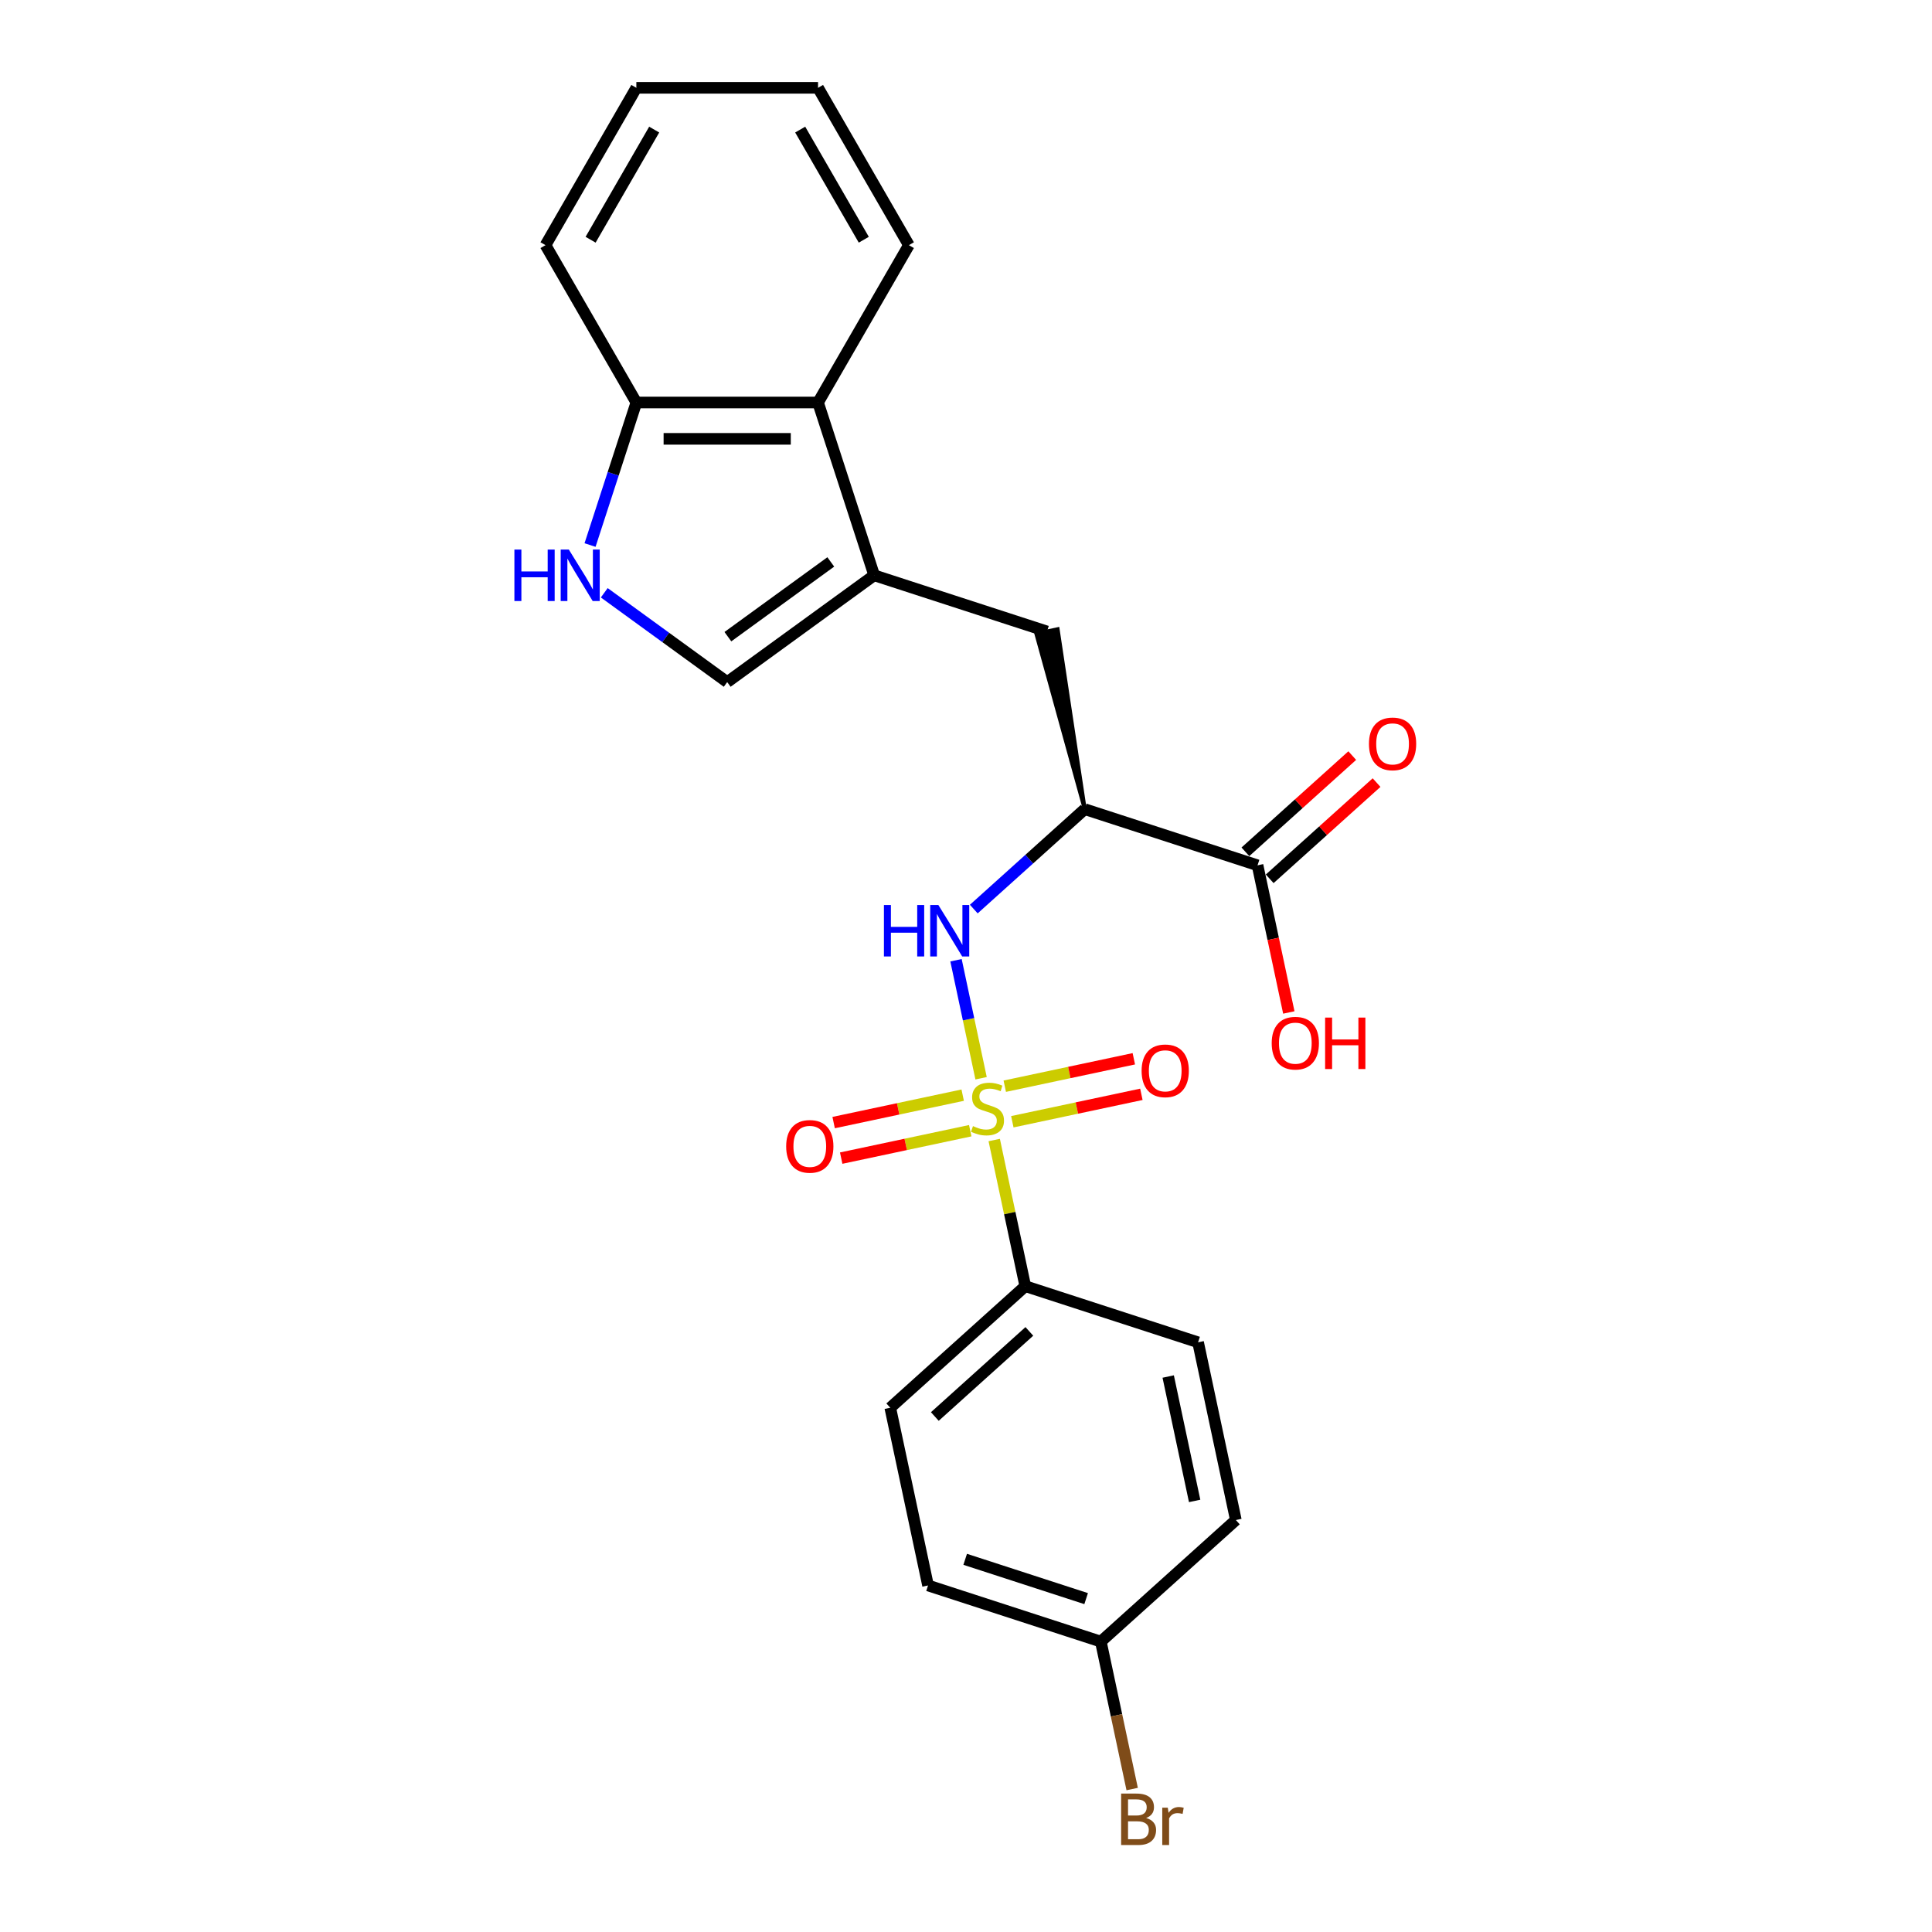 <?xml version='1.0' encoding='iso-8859-1'?>
<svg version='1.1' baseProfile='full'
              xmlns='http://www.w3.org/2000/svg'
                      xmlns:rdkit='http://www.rdkit.org/xml'
                      xmlns:xlink='http://www.w3.org/1999/xlink'
                  xml:space='preserve'
width='1000px' height='1000px' viewBox='0 0 1000 1000'>
<!-- END OF HEADER -->
<rect style='opacity:1.0;fill:#FFFFFF;stroke:none' width='1000' height='1000' x='0' y='0'> </rect>
<path class='bond-0' d='M 507.81,558.103 L 501.318,527.559' style='fill:none;fill-rule:evenodd;stroke:#CCCC00;stroke-width:6px;stroke-linecap:butt;stroke-linejoin:miter;stroke-opacity:1' />
<path class='bond-0' d='M 501.318,527.559 L 494.826,497.015' style='fill:none;fill-rule:evenodd;stroke:#0000FF;stroke-width:6px;stroke-linecap:butt;stroke-linejoin:miter;stroke-opacity:1' />
<path class='bond-7' d='M 514.607,590.077 L 522.646,627.898' style='fill:none;fill-rule:evenodd;stroke:#CCCC00;stroke-width:6px;stroke-linecap:butt;stroke-linejoin:miter;stroke-opacity:1' />
<path class='bond-7' d='M 522.646,627.898 L 530.685,665.718' style='fill:none;fill-rule:evenodd;stroke:#000000;stroke-width:6px;stroke-linecap:butt;stroke-linejoin:miter;stroke-opacity:1' />
<path class='bond-9' d='M 523.978,580.617 L 557.376,573.517' style='fill:none;fill-rule:evenodd;stroke:#CCCC00;stroke-width:6px;stroke-linecap:butt;stroke-linejoin:miter;stroke-opacity:1' />
<path class='bond-9' d='M 557.376,573.517 L 590.775,566.418' style='fill:none;fill-rule:evenodd;stroke:#FF0000;stroke-width:6px;stroke-linecap:butt;stroke-linejoin:miter;stroke-opacity:1' />
<path class='bond-9' d='M 520.067,562.219 L 553.466,555.12' style='fill:none;fill-rule:evenodd;stroke:#CCCC00;stroke-width:6px;stroke-linecap:butt;stroke-linejoin:miter;stroke-opacity:1' />
<path class='bond-9' d='M 553.466,555.12 L 586.865,548.021' style='fill:none;fill-rule:evenodd;stroke:#FF0000;stroke-width:6px;stroke-linecap:butt;stroke-linejoin:miter;stroke-opacity:1' />
<path class='bond-10' d='M 498.287,566.849 L 464.888,573.948' style='fill:none;fill-rule:evenodd;stroke:#CCCC00;stroke-width:6px;stroke-linecap:butt;stroke-linejoin:miter;stroke-opacity:1' />
<path class='bond-10' d='M 464.888,573.948 L 431.49,581.047' style='fill:none;fill-rule:evenodd;stroke:#FF0000;stroke-width:6px;stroke-linecap:butt;stroke-linejoin:miter;stroke-opacity:1' />
<path class='bond-10' d='M 502.198,585.246 L 468.799,592.345' style='fill:none;fill-rule:evenodd;stroke:#CCCC00;stroke-width:6px;stroke-linecap:butt;stroke-linejoin:miter;stroke-opacity:1' />
<path class='bond-10' d='M 468.799,592.345 L 435.4,599.444' style='fill:none;fill-rule:evenodd;stroke:#FF0000;stroke-width:6px;stroke-linecap:butt;stroke-linejoin:miter;stroke-opacity:1' />
<path class='bond-1' d='M 504.031,470.536 L 532.749,444.679' style='fill:none;fill-rule:evenodd;stroke:#0000FF;stroke-width:6px;stroke-linecap:butt;stroke-linejoin:miter;stroke-opacity:1' />
<path class='bond-1' d='M 532.749,444.679 L 561.466,418.822' style='fill:none;fill-rule:evenodd;stroke:#000000;stroke-width:6px;stroke-linecap:butt;stroke-linejoin:miter;stroke-opacity:1' />
<path class='bond-5' d='M 561.466,418.822 L 650.904,447.882' style='fill:none;fill-rule:evenodd;stroke:#000000;stroke-width:6px;stroke-linecap:butt;stroke-linejoin:miter;stroke-opacity:1' />
<path class='bond-6' d='M 561.466,418.822 L 547.433,325.663 L 536.395,328.009 Z' style='fill:#000000;fill-rule:evenodd;fill-opacity:1;stroke:#000000;stroke-width:2px;stroke-linecap:butt;stroke-linejoin:miter;stroke-opacity:1;' />
<path class='bond-2' d='M 452.476,297.776 L 541.914,326.836' style='fill:none;fill-rule:evenodd;stroke:#000000;stroke-width:6px;stroke-linecap:butt;stroke-linejoin:miter;stroke-opacity:1' />
<path class='bond-4' d='M 452.476,297.776 L 376.395,353.051' style='fill:none;fill-rule:evenodd;stroke:#000000;stroke-width:6px;stroke-linecap:butt;stroke-linejoin:miter;stroke-opacity:1' />
<path class='bond-4' d='M 430.009,290.851 L 376.752,329.544' style='fill:none;fill-rule:evenodd;stroke:#000000;stroke-width:6px;stroke-linecap:butt;stroke-linejoin:miter;stroke-opacity:1' />
<path class='bond-8' d='M 452.476,297.776 L 423.416,208.338' style='fill:none;fill-rule:evenodd;stroke:#000000;stroke-width:6px;stroke-linecap:butt;stroke-linejoin:miter;stroke-opacity:1' />
<path class='bond-3' d='M 312.766,306.822 L 344.581,329.937' style='fill:none;fill-rule:evenodd;stroke:#0000FF;stroke-width:6px;stroke-linecap:butt;stroke-linejoin:miter;stroke-opacity:1' />
<path class='bond-3' d='M 344.581,329.937 L 376.395,353.051' style='fill:none;fill-rule:evenodd;stroke:#000000;stroke-width:6px;stroke-linecap:butt;stroke-linejoin:miter;stroke-opacity:1' />
<path class='bond-25' d='M 305.406,282.109 L 317.39,245.223' style='fill:none;fill-rule:evenodd;stroke:#0000FF;stroke-width:6px;stroke-linecap:butt;stroke-linejoin:miter;stroke-opacity:1' />
<path class='bond-25' d='M 317.39,245.223 L 329.375,208.338' style='fill:none;fill-rule:evenodd;stroke:#000000;stroke-width:6px;stroke-linecap:butt;stroke-linejoin:miter;stroke-opacity:1' />
<path class='bond-12' d='M 657.197,454.87 L 684.851,429.97' style='fill:none;fill-rule:evenodd;stroke:#000000;stroke-width:6px;stroke-linecap:butt;stroke-linejoin:miter;stroke-opacity:1' />
<path class='bond-12' d='M 684.851,429.97 L 712.506,405.069' style='fill:none;fill-rule:evenodd;stroke:#FF0000;stroke-width:6px;stroke-linecap:butt;stroke-linejoin:miter;stroke-opacity:1' />
<path class='bond-12' d='M 644.612,440.893 L 672.266,415.993' style='fill:none;fill-rule:evenodd;stroke:#000000;stroke-width:6px;stroke-linecap:butt;stroke-linejoin:miter;stroke-opacity:1' />
<path class='bond-12' d='M 672.266,415.993 L 699.921,391.092' style='fill:none;fill-rule:evenodd;stroke:#FF0000;stroke-width:6px;stroke-linecap:butt;stroke-linejoin:miter;stroke-opacity:1' />
<path class='bond-15' d='M 650.904,447.882 L 658.999,485.966' style='fill:none;fill-rule:evenodd;stroke:#000000;stroke-width:6px;stroke-linecap:butt;stroke-linejoin:miter;stroke-opacity:1' />
<path class='bond-15' d='M 658.999,485.966 L 667.094,524.05' style='fill:none;fill-rule:evenodd;stroke:#FF0000;stroke-width:6px;stroke-linecap:butt;stroke-linejoin:miter;stroke-opacity:1' />
<path class='bond-13' d='M 530.685,665.718 L 460.799,728.644' style='fill:none;fill-rule:evenodd;stroke:#000000;stroke-width:6px;stroke-linecap:butt;stroke-linejoin:miter;stroke-opacity:1' />
<path class='bond-13' d='M 532.787,689.134 L 483.867,733.182' style='fill:none;fill-rule:evenodd;stroke:#000000;stroke-width:6px;stroke-linecap:butt;stroke-linejoin:miter;stroke-opacity:1' />
<path class='bond-14' d='M 530.685,665.718 L 620.123,694.778' style='fill:none;fill-rule:evenodd;stroke:#000000;stroke-width:6px;stroke-linecap:butt;stroke-linejoin:miter;stroke-opacity:1' />
<path class='bond-11' d='M 423.416,208.338 L 329.375,208.338' style='fill:none;fill-rule:evenodd;stroke:#000000;stroke-width:6px;stroke-linecap:butt;stroke-linejoin:miter;stroke-opacity:1' />
<path class='bond-11' d='M 409.31,227.146 L 343.481,227.146' style='fill:none;fill-rule:evenodd;stroke:#000000;stroke-width:6px;stroke-linecap:butt;stroke-linejoin:miter;stroke-opacity:1' />
<path class='bond-20' d='M 423.416,208.338 L 470.436,126.896' style='fill:none;fill-rule:evenodd;stroke:#000000;stroke-width:6px;stroke-linecap:butt;stroke-linejoin:miter;stroke-opacity:1' />
<path class='bond-21' d='M 329.375,208.338 L 282.355,126.896' style='fill:none;fill-rule:evenodd;stroke:#000000;stroke-width:6px;stroke-linecap:butt;stroke-linejoin:miter;stroke-opacity:1' />
<path class='bond-17' d='M 460.799,728.644 L 480.351,820.629' style='fill:none;fill-rule:evenodd;stroke:#000000;stroke-width:6px;stroke-linecap:butt;stroke-linejoin:miter;stroke-opacity:1' />
<path class='bond-18' d='M 620.123,694.778 L 639.675,786.764' style='fill:none;fill-rule:evenodd;stroke:#000000;stroke-width:6px;stroke-linecap:butt;stroke-linejoin:miter;stroke-opacity:1' />
<path class='bond-18' d='M 604.658,712.487 L 618.345,776.877' style='fill:none;fill-rule:evenodd;stroke:#000000;stroke-width:6px;stroke-linecap:butt;stroke-linejoin:miter;stroke-opacity:1' />
<path class='bond-16' d='M 569.789,849.69 L 639.675,786.764' style='fill:none;fill-rule:evenodd;stroke:#000000;stroke-width:6px;stroke-linecap:butt;stroke-linejoin:miter;stroke-opacity:1' />
<path class='bond-19' d='M 569.789,849.69 L 577.9,887.849' style='fill:none;fill-rule:evenodd;stroke:#000000;stroke-width:6px;stroke-linecap:butt;stroke-linejoin:miter;stroke-opacity:1' />
<path class='bond-19' d='M 577.9,887.849 L 586.011,926.008' style='fill:none;fill-rule:evenodd;stroke:#7F4C19;stroke-width:6px;stroke-linecap:butt;stroke-linejoin:miter;stroke-opacity:1' />
<path class='bond-24' d='M 569.789,849.69 L 480.351,820.629' style='fill:none;fill-rule:evenodd;stroke:#000000;stroke-width:6px;stroke-linecap:butt;stroke-linejoin:miter;stroke-opacity:1' />
<path class='bond-24' d='M 562.185,827.443 L 499.579,807.101' style='fill:none;fill-rule:evenodd;stroke:#000000;stroke-width:6px;stroke-linecap:butt;stroke-linejoin:miter;stroke-opacity:1' />
<path class='bond-22' d='M 470.436,126.896 L 423.416,45.455' style='fill:none;fill-rule:evenodd;stroke:#000000;stroke-width:6px;stroke-linecap:butt;stroke-linejoin:miter;stroke-opacity:1' />
<path class='bond-22' d='M 447.095,124.084 L 414.181,67.075' style='fill:none;fill-rule:evenodd;stroke:#000000;stroke-width:6px;stroke-linecap:butt;stroke-linejoin:miter;stroke-opacity:1' />
<path class='bond-26' d='M 282.355,126.896 L 329.375,45.455' style='fill:none;fill-rule:evenodd;stroke:#000000;stroke-width:6px;stroke-linecap:butt;stroke-linejoin:miter;stroke-opacity:1' />
<path class='bond-26' d='M 305.696,124.084 L 338.61,67.075' style='fill:none;fill-rule:evenodd;stroke:#000000;stroke-width:6px;stroke-linecap:butt;stroke-linejoin:miter;stroke-opacity:1' />
<path class='bond-23' d='M 423.416,45.455 L 329.375,45.455' style='fill:none;fill-rule:evenodd;stroke:#000000;stroke-width:6px;stroke-linecap:butt;stroke-linejoin:miter;stroke-opacity:1' />
<path  class='atom-0' d='M 503.609 582.873
Q 503.91 582.986, 505.151 583.513
Q 506.393 584.04, 507.747 584.378
Q 509.139 584.679, 510.493 584.679
Q 513.013 584.679, 514.48 583.475
Q 515.947 582.234, 515.947 580.09
Q 515.947 578.623, 515.195 577.72
Q 514.48 576.817, 513.352 576.328
Q 512.223 575.839, 510.342 575.275
Q 507.973 574.56, 506.543 573.883
Q 505.151 573.206, 504.136 571.777
Q 503.158 570.347, 503.158 567.94
Q 503.158 564.592, 505.415 562.523
Q 507.709 560.454, 512.223 560.454
Q 515.308 560.454, 518.806 561.921
L 517.941 564.818
Q 514.744 563.501, 512.336 563.501
Q 509.741 563.501, 508.311 564.592
Q 506.882 565.645, 506.919 567.488
Q 506.919 568.918, 507.634 569.783
Q 508.386 570.648, 509.44 571.137
Q 510.531 571.626, 512.336 572.19
Q 514.744 572.943, 516.173 573.695
Q 517.602 574.447, 518.618 575.99
Q 519.671 577.494, 519.671 580.09
Q 519.671 583.776, 517.189 585.77
Q 514.744 587.726, 510.643 587.726
Q 508.274 587.726, 506.468 587.199
Q 504.7 586.71, 502.594 585.845
L 503.609 582.873
' fill='#CCCC00'/>
<path  class='atom-1' d='M 457.519 468.431
L 461.13 468.431
L 461.13 479.753
L 474.747 479.753
L 474.747 468.431
L 478.358 468.431
L 478.358 495.063
L 474.747 495.063
L 474.747 482.763
L 461.13 482.763
L 461.13 495.063
L 457.519 495.063
L 457.519 468.431
' fill='#0000FF'/>
<path  class='atom-1' d='M 485.693 468.431
L 494.42 482.537
Q 495.285 483.929, 496.677 486.449
Q 498.069 488.969, 498.144 489.12
L 498.144 468.431
L 501.68 468.431
L 501.68 495.063
L 498.031 495.063
L 488.665 479.641
Q 487.574 477.835, 486.408 475.766
Q 485.28 473.697, 484.941 473.058
L 484.941 495.063
L 481.48 495.063
L 481.48 468.431
L 485.693 468.431
' fill='#0000FF'/>
<path  class='atom-4' d='M 266.253 284.46
L 269.865 284.46
L 269.865 295.782
L 283.482 295.782
L 283.482 284.46
L 287.093 284.46
L 287.093 311.092
L 283.482 311.092
L 283.482 298.791
L 269.865 298.791
L 269.865 311.092
L 266.253 311.092
L 266.253 284.46
' fill='#0000FF'/>
<path  class='atom-4' d='M 294.428 284.46
L 303.155 298.566
Q 304.02 299.957, 305.412 302.478
Q 306.804 304.998, 306.879 305.149
L 306.879 284.46
L 310.415 284.46
L 310.415 311.092
L 306.766 311.092
L 297.4 295.669
Q 296.309 293.864, 295.143 291.795
Q 294.014 289.726, 293.676 289.086
L 293.676 311.092
L 290.215 311.092
L 290.215 284.46
L 294.428 284.46
' fill='#0000FF'/>
<path  class='atom-10' d='M 590.893 554.256
Q 590.893 547.861, 594.053 544.287
Q 597.212 540.714, 603.118 540.714
Q 609.024 540.714, 612.184 544.287
Q 615.343 547.861, 615.343 554.256
Q 615.343 560.726, 612.146 564.412
Q 608.949 568.061, 603.118 568.061
Q 597.25 568.061, 594.053 564.412
Q 590.893 560.763, 590.893 554.256
M 603.118 565.052
Q 607.181 565.052, 609.362 562.343
Q 611.582 559.597, 611.582 554.256
Q 611.582 549.027, 609.362 546.394
Q 607.181 543.723, 603.118 543.723
Q 599.056 543.723, 596.836 546.356
Q 594.654 548.989, 594.654 554.256
Q 594.654 559.635, 596.836 562.343
Q 599.056 565.052, 603.118 565.052
' fill='#FF0000'/>
<path  class='atom-11' d='M 406.922 593.36
Q 406.922 586.965, 410.081 583.392
Q 413.241 579.818, 419.147 579.818
Q 425.053 579.818, 428.212 583.392
Q 431.372 586.965, 431.372 593.36
Q 431.372 599.83, 428.175 603.516
Q 424.977 607.165, 419.147 607.165
Q 413.279 607.165, 410.081 603.516
Q 406.922 599.868, 406.922 593.36
M 419.147 604.156
Q 423.209 604.156, 425.391 601.448
Q 427.61 598.702, 427.61 593.36
Q 427.61 588.131, 425.391 585.498
Q 423.209 582.828, 419.147 582.828
Q 415.084 582.828, 412.865 585.461
Q 410.683 588.094, 410.683 593.36
Q 410.683 598.739, 412.865 601.448
Q 415.084 604.156, 419.147 604.156
' fill='#FF0000'/>
<path  class='atom-13' d='M 708.565 385.031
Q 708.565 378.637, 711.724 375.063
Q 714.884 371.49, 720.79 371.49
Q 726.696 371.49, 729.855 375.063
Q 733.015 378.637, 733.015 385.031
Q 733.015 391.501, 729.818 395.188
Q 726.62 398.837, 720.79 398.837
Q 714.922 398.837, 711.724 395.188
Q 708.565 391.539, 708.565 385.031
M 720.79 395.827
Q 724.852 395.827, 727.034 393.119
Q 729.254 390.373, 729.254 385.031
Q 729.254 379.803, 727.034 377.17
Q 724.852 374.499, 720.79 374.499
Q 716.727 374.499, 714.508 377.132
Q 712.326 379.765, 712.326 385.031
Q 712.326 390.411, 714.508 393.119
Q 716.727 395.827, 720.79 395.827
' fill='#FF0000'/>
<path  class='atom-16' d='M 658.231 539.943
Q 658.231 533.548, 661.391 529.974
Q 664.55 526.401, 670.456 526.401
Q 676.362 526.401, 679.522 529.974
Q 682.682 533.548, 682.682 539.943
Q 682.682 546.413, 679.484 550.099
Q 676.287 553.748, 670.456 553.748
Q 664.588 553.748, 661.391 550.099
Q 658.231 546.45, 658.231 539.943
M 670.456 550.738
Q 674.519 550.738, 676.701 548.03
Q 678.92 545.284, 678.92 539.943
Q 678.92 534.714, 676.701 532.081
Q 674.519 529.41, 670.456 529.41
Q 666.394 529.41, 664.174 532.043
Q 661.993 534.676, 661.993 539.943
Q 661.993 545.322, 664.174 548.03
Q 666.394 550.738, 670.456 550.738
' fill='#FF0000'/>
<path  class='atom-16' d='M 685.879 526.702
L 689.49 526.702
L 689.49 538.024
L 703.107 538.024
L 703.107 526.702
L 706.718 526.702
L 706.718 553.334
L 703.107 553.334
L 703.107 541.033
L 689.49 541.033
L 689.49 553.334
L 685.879 553.334
L 685.879 526.702
' fill='#FF0000'/>
<path  class='atom-20' d='M 593.234 940.998
Q 595.792 941.713, 597.071 943.293
Q 598.388 944.835, 598.388 947.13
Q 598.388 950.816, 596.018 952.923
Q 593.686 954.991, 589.247 954.991
L 580.294 954.991
L 580.294 928.359
L 588.156 928.359
Q 592.708 928.359, 595.002 930.202
Q 597.297 932.046, 597.297 935.431
Q 597.297 939.456, 593.234 940.998
M 583.868 931.368
L 583.868 939.719
L 588.156 939.719
Q 590.789 939.719, 592.143 938.666
Q 593.535 937.575, 593.535 935.431
Q 593.535 931.368, 588.156 931.368
L 583.868 931.368
M 589.247 951.982
Q 591.843 951.982, 593.234 950.741
Q 594.626 949.499, 594.626 947.13
Q 594.626 944.948, 593.084 943.857
Q 591.579 942.729, 588.683 942.729
L 583.868 942.729
L 583.868 951.982
L 589.247 951.982
' fill='#7F4C19'/>
<path  class='atom-20' d='M 604.444 935.657
L 604.858 938.327
Q 606.889 935.318, 610.199 935.318
Q 611.253 935.318, 612.682 935.694
L 612.118 938.854
Q 610.5 938.478, 609.597 938.478
Q 608.018 938.478, 606.964 939.117
Q 605.949 939.719, 605.121 941.186
L 605.121 954.991
L 601.585 954.991
L 601.585 935.657
L 604.444 935.657
' fill='#7F4C19'/>
</svg>
